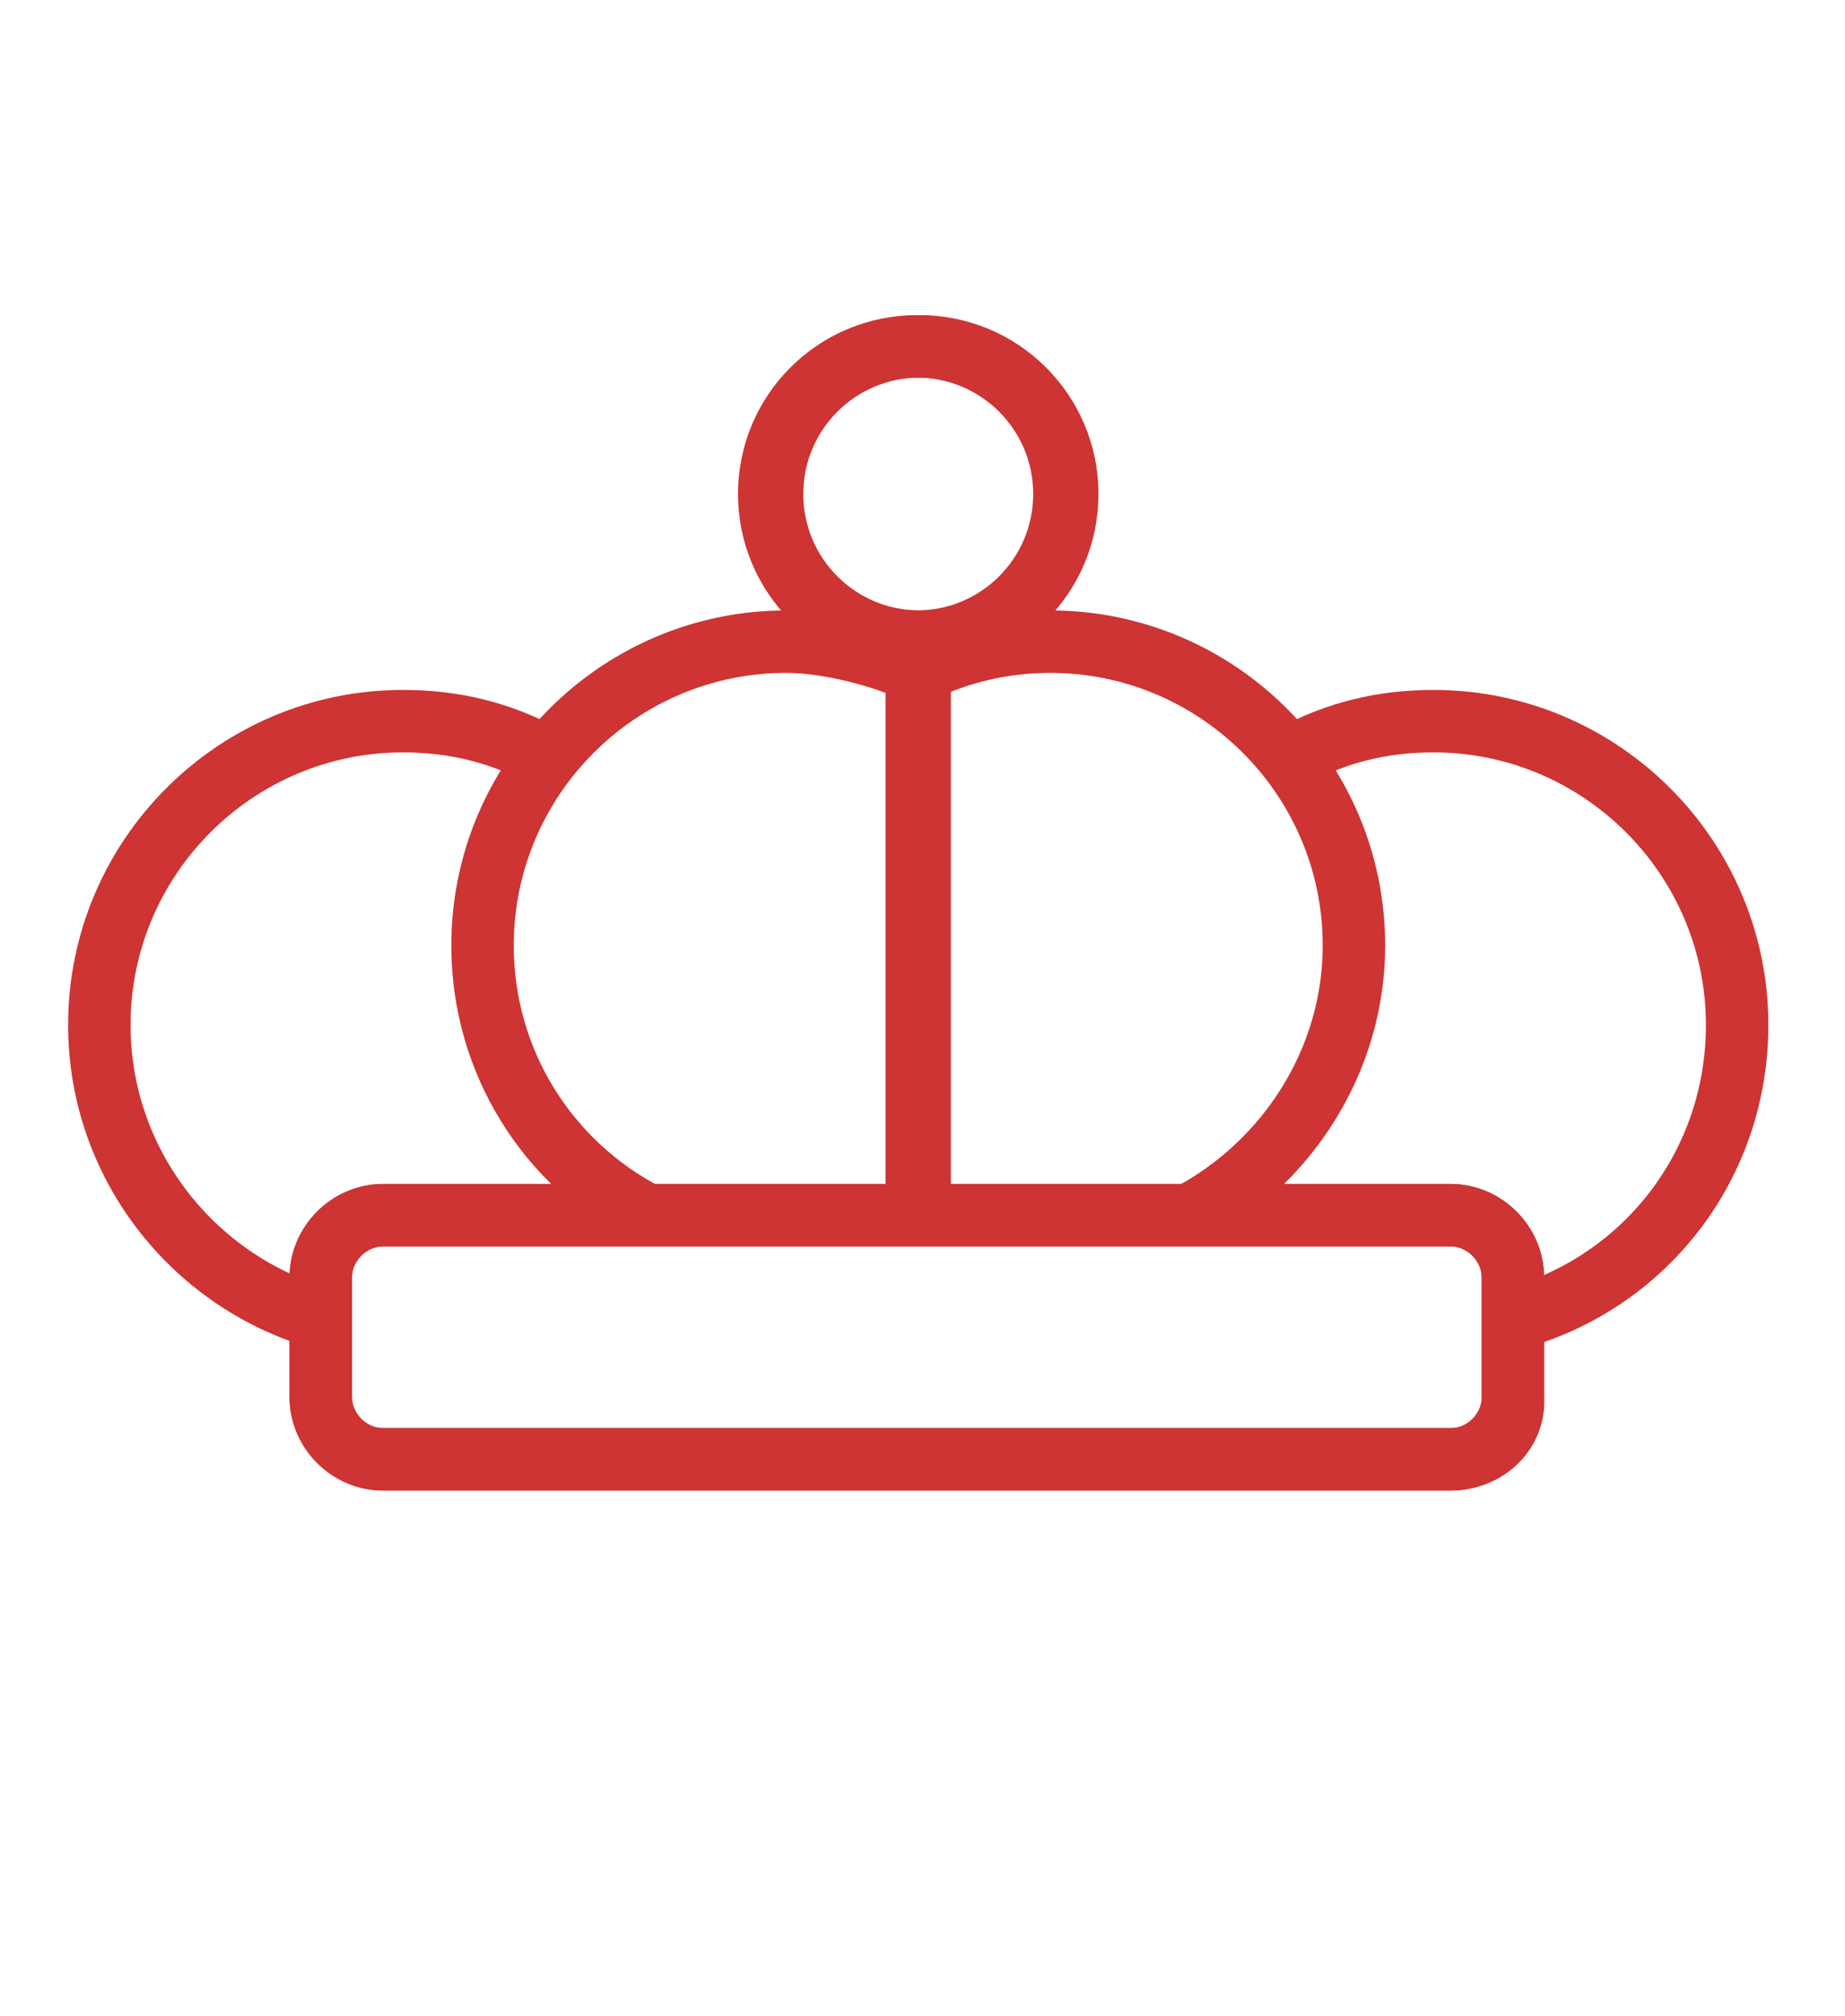 <?xml version="1.0" encoding="utf-8"?>
<!-- Generator: Adobe Illustrator 20.1.0, SVG Export Plug-In . SVG Version: 6.00 Build 0)  -->
<svg version="1.1" id="Laag_1" xmlns="http://www.w3.org/2000/svg" xmlns:xlink="http://www.w3.org/1999/xlink" x="0px" y="0px"
	 width="65px" height="71px" viewBox="0 0 65 71" style="enable-background:new 0 0 65 71;" xml:space="preserve">
<style type="text/css">
	.st0{fill:none;stroke:#CD3433;stroke-width:2.2;stroke-miterlimit:10;}
</style>
<ellipse class="st0" cx="32.3" cy="17.4" rx="5.2" ry="5.2"/>
<line class="st0" x1="32.3" y1="22.3" x2="32.3" y2="42.4"/>
<path class="st0" d="M51.1,51.4H13.5c-1.2,0-2.2-1-2.2-2.2V45c0-1.2,1-2.2,2.2-2.2h37.6c1.2,0,2.2,1,2.2,2.2v4.2
	C53.4,50.4,52.4,51.4,51.1,51.4z"/>
<path class="st0" d="M22.8,42.8C19.3,41,17,37.4,17,33.3c0-5.9,4.8-10.7,10.7-10.7c1.3,0,3,0.4,4.2,0.9"/>
<path class="st0" d="M11.2,46.4C6.8,45.1,3.5,41,3.5,36.1c0-5.9,4.8-10.7,10.7-10.7c1.8,0,3.4,0.4,4.9,1.2"/>
<ellipse class="st0" cx="32.4" cy="17.4" rx="5.2" ry="5.2"/>
<line class="st0" x1="32.4" y1="22.3" x2="32.4" y2="42.4"/>
<path class="st0" d="M13.5,51.4h37.6c1.2,0,2.2-1,2.2-2.2V45c0-1.2-1-2.2-2.2-2.2H13.5c-1.2,0-2.2,1-2.2,2.2v4.2
	C11.3,50.4,12.3,51.4,13.5,51.4z"/>
<path class="st0" d="M41.9,42.8c3.4-1.8,5.8-5.4,5.8-9.5c0-5.9-4.8-10.7-10.7-10.7c-1.7,0-3.3,0.4-4.7,1.1"/>
<path class="st0" d="M53.5,46.4c4.5-1.3,7.7-5.4,7.7-10.3c0-5.9-4.8-10.7-10.7-10.7c-1.8,0-3.4,0.4-4.9,1.2"/>
</svg>
